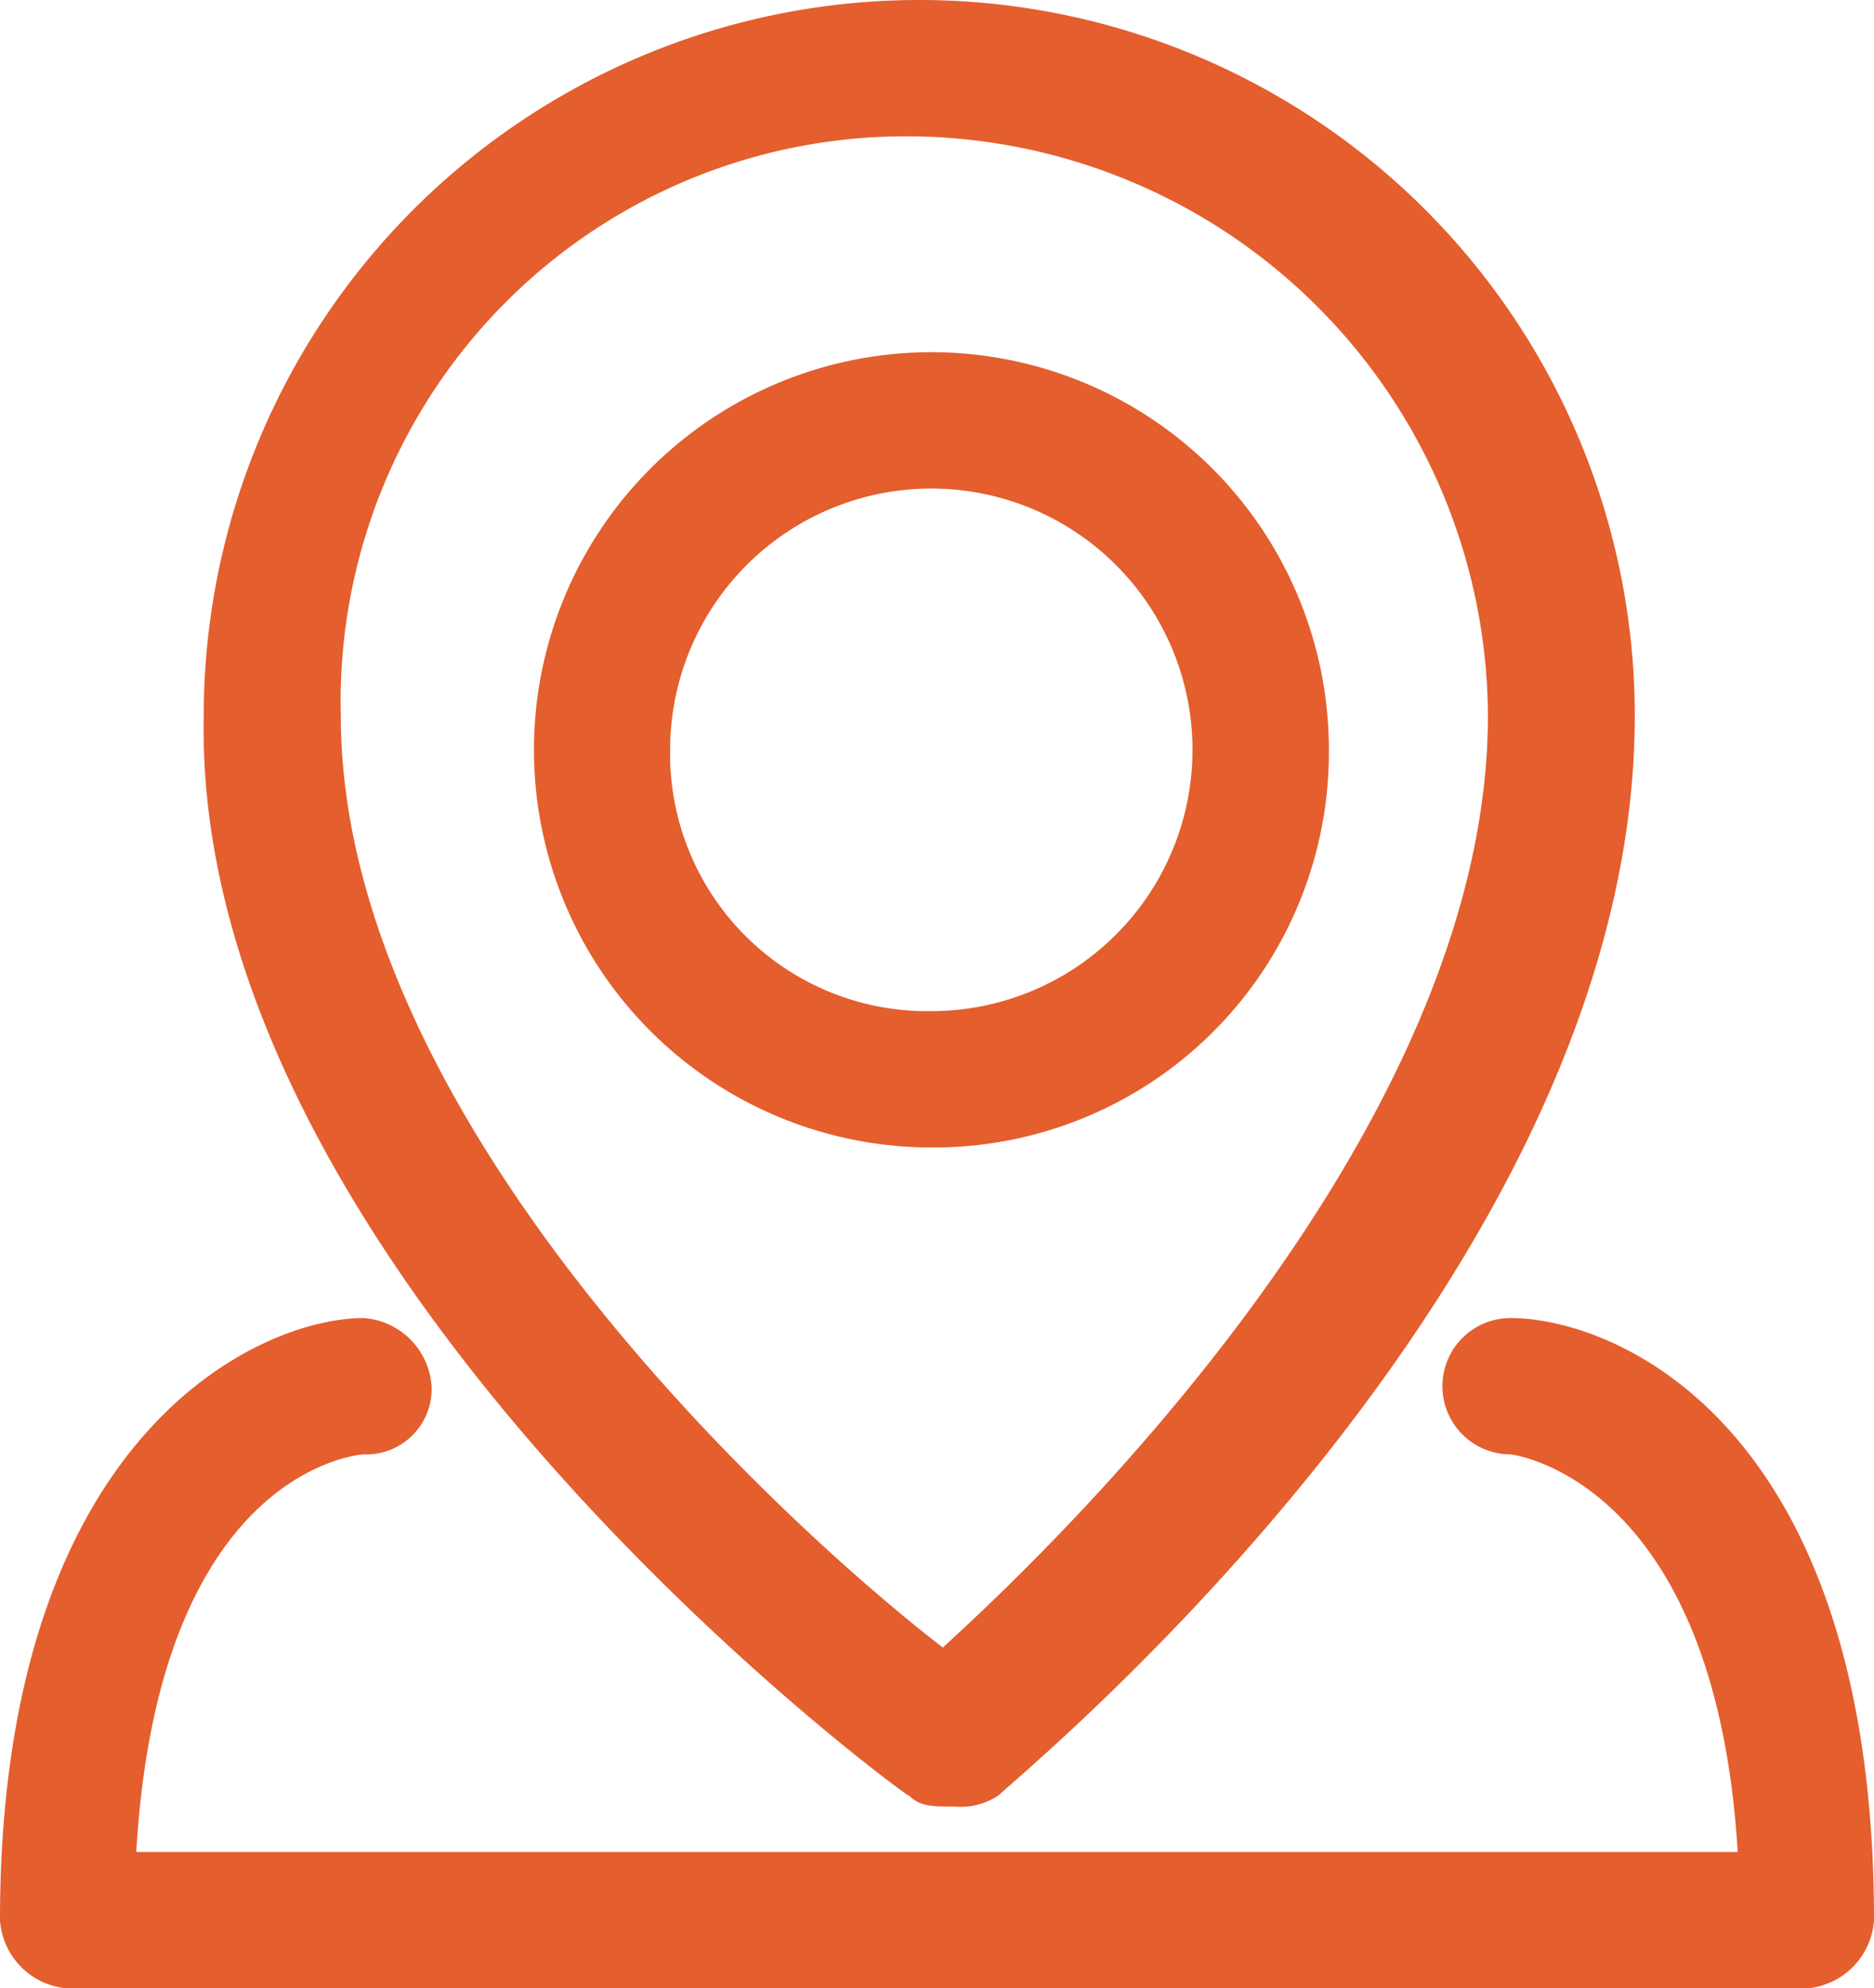 <svg xmlns="http://www.w3.org/2000/svg" width="16.639" height="17.647" viewBox="0 0 16.639 17.647">
  <g id="bottom_contact_icon3" transform="translate(-136.533 -106.667)">
    <path id="路径_727" data-name="路径 727" d="M344.126,242.463a3.529,3.529,0,1,0-3.529,3.529A3.507,3.507,0,0,0,344.126,242.463Zm-5.849,0a2.319,2.319,0,1,1,2.319,2.319A2.282,2.282,0,0,1,338.277,242.463Z" transform="translate(-195.794 -129.141)" fill="#e45e2e"/>
    <path id="路径_728" data-name="路径 728" d="M219.534,122.6c.1.1.2.1.4.1a.606.606,0,0,0,.4-.1c.2-.2,5.647-4.639,5.647-9.58a6.353,6.353,0,0,0-12.706,0c-.1,4.84,5.95,9.378,6.252,9.58Zm0-14.723a5.165,5.165,0,0,1,5.143,5.143c0,3.63-3.731,7.261-4.84,8.269-1.311-1.008-5.345-4.639-5.345-8.269A5.016,5.016,0,0,1,219.534,107.877Z" transform="translate(-74.933 0)" fill="#e45e2e"/>
    <path id="路径_729" data-name="路径 729" d="M149.945,601.6a.605.605,0,1,0,0,1.21s1.815.2,2.017,3.529H137.743c.2-3.429,2.017-3.529,2.017-3.529a.581.581,0,0,0,.605-.605.651.651,0,0,0-.605-.605c-.908,0-3.227,1.008-3.227,5.345a.651.651,0,0,0,.605.605h15.429a.651.651,0,0,0,.605-.605C153.172,602.508,150.853,601.6,149.945,601.6Z" transform="translate(0 -483.235)" fill="#e45e2e"/>
  </g>
</svg>
